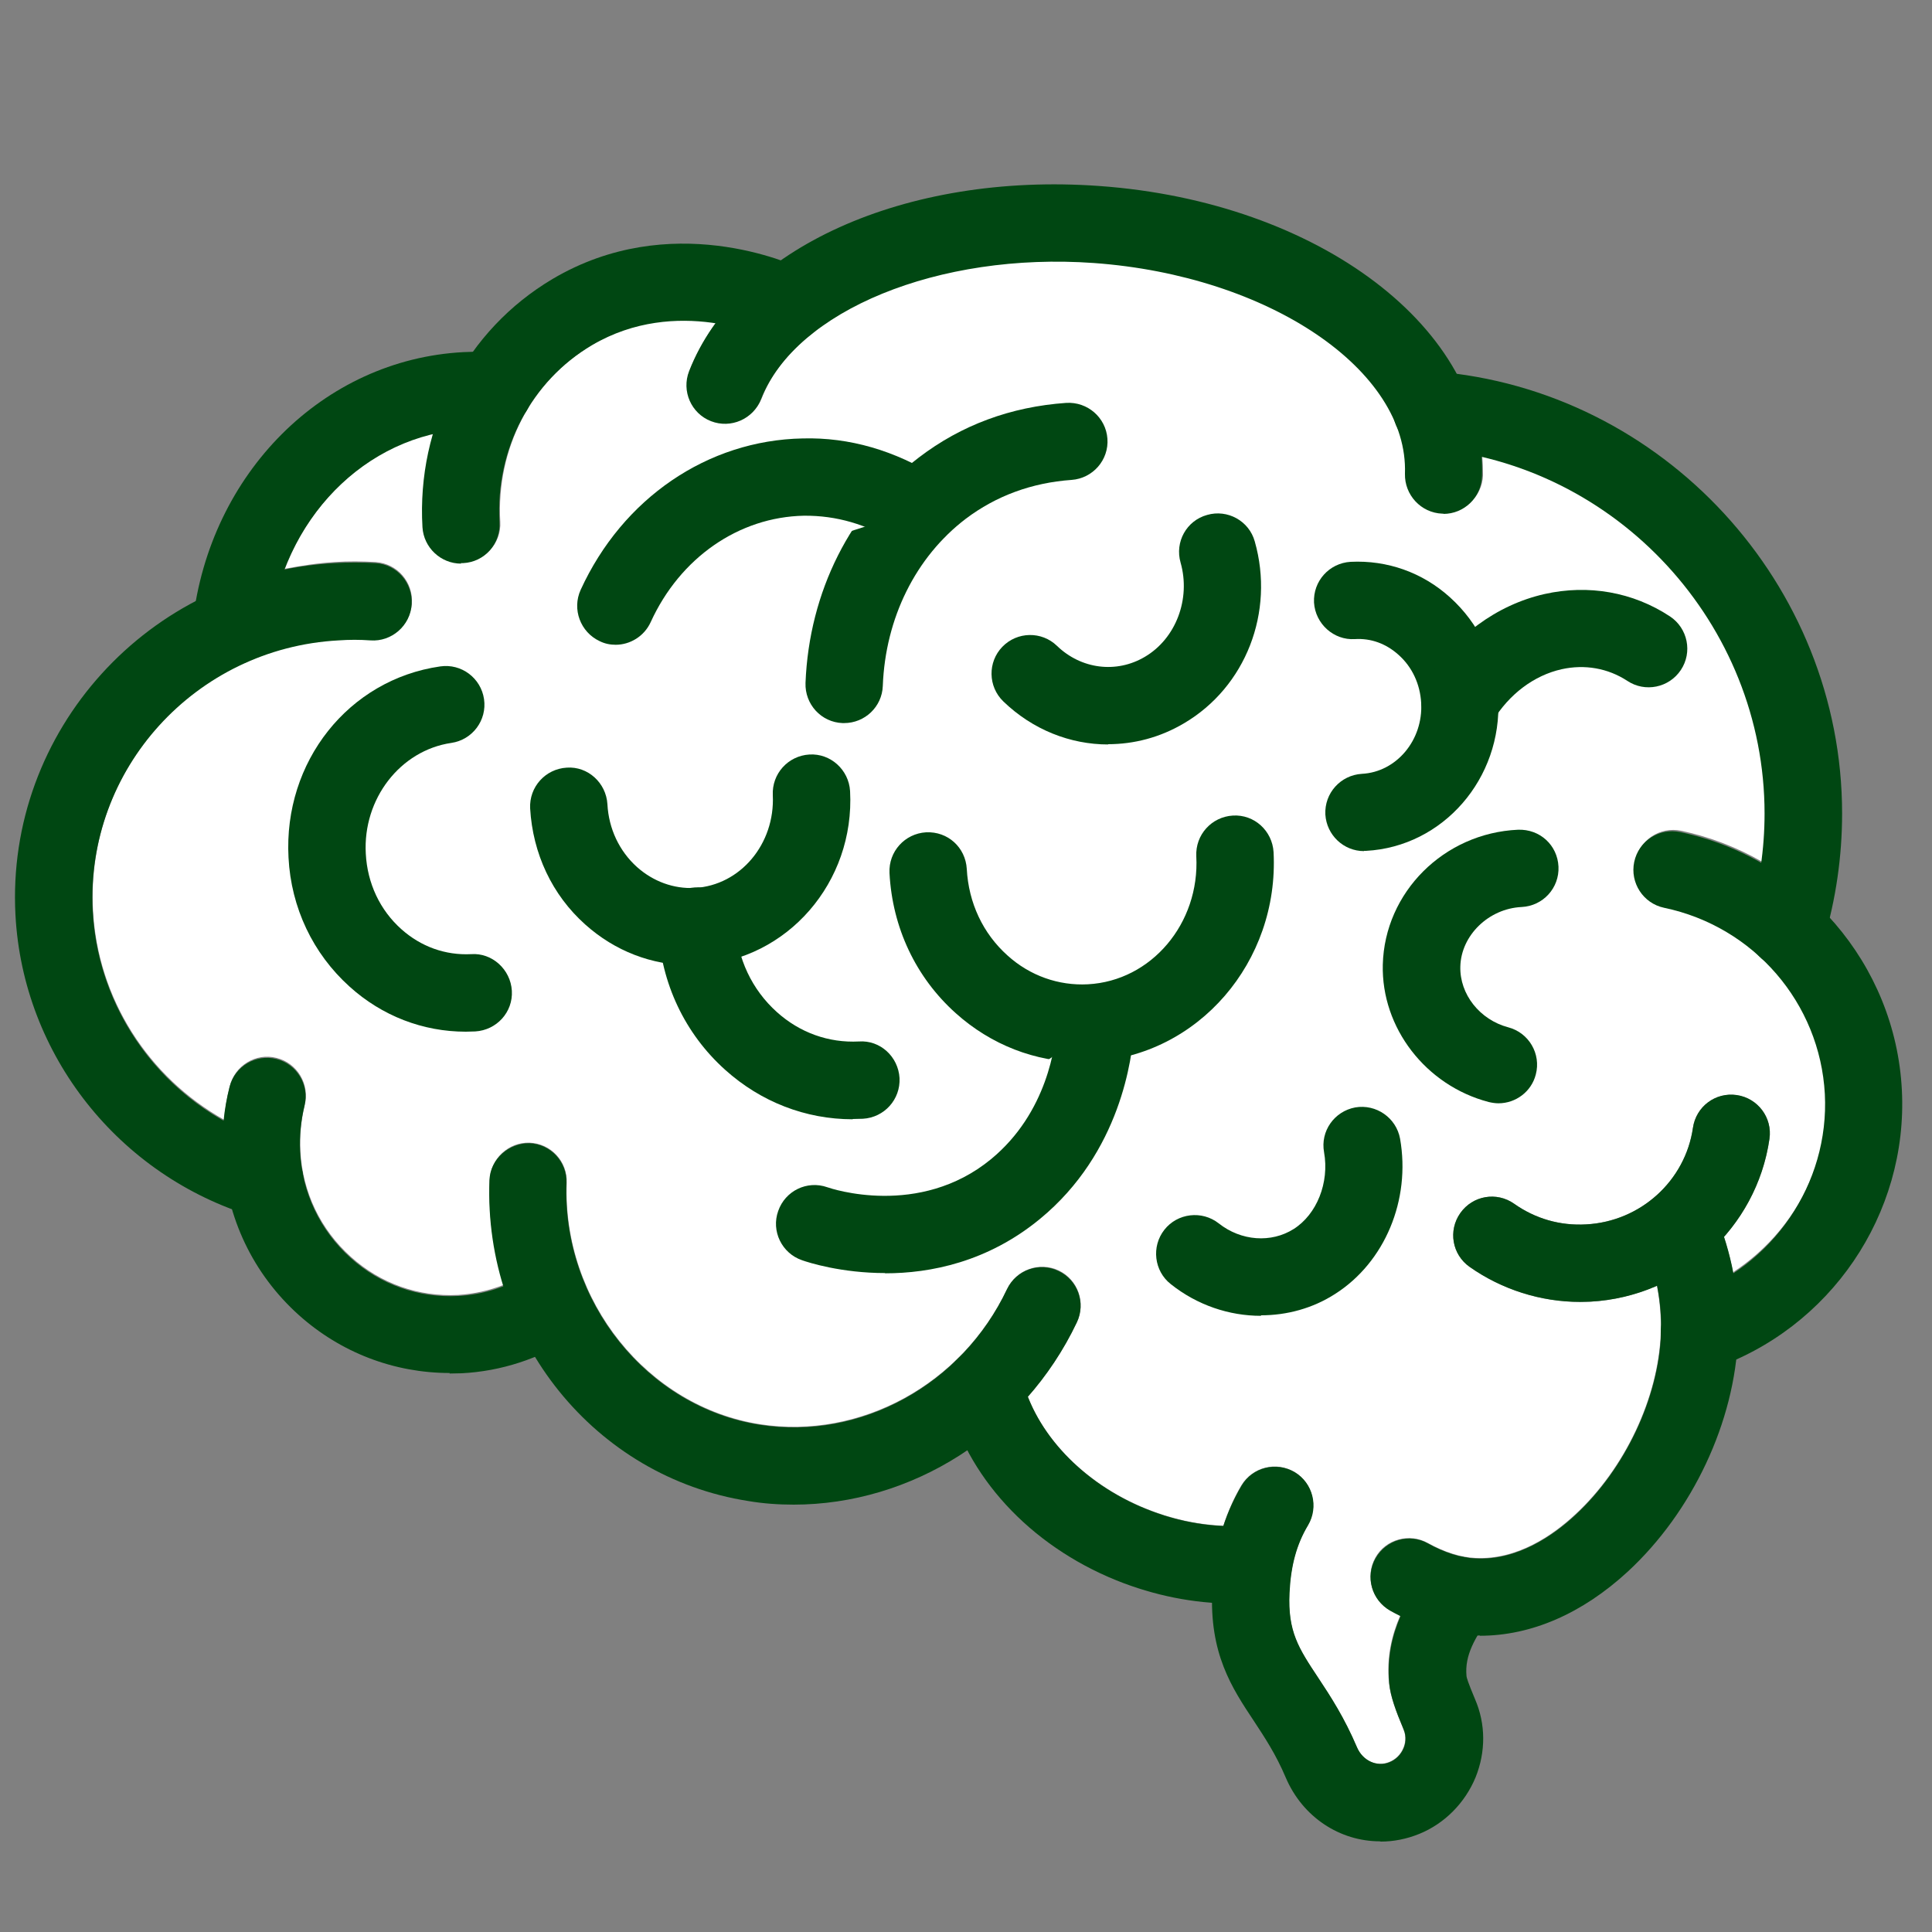 <svg id="brain" class="svg brain" viewBox="0 0 75 75" aria-hidden="true" loading="lazy" focusable="false" xmlns="http://www.w3.org/2000/svg" height="128" width="128">
    <rect x="0" y="0" width="75" height="75" fill="#808080" stroke="none"/>
    <path fill="#ffffff" d="M67.28,49.41c-.09-.47-.21-.93-.36-1.39,.92-1.05,1.56-2.35,1.77-3.81,.12-.82-.45-1.58-1.27-1.7-.83-.12-1.58,.45-1.7,1.27-.29,2.06-2.03,3.63-4.14,3.75-1.02,.06-1.98-.22-2.8-.8-.68-.48-1.61-.32-2.09,.36-.48,.68-.32,1.61,.36,2.09,1.25,.88,2.76,1.36,4.29,1.36,.13,0,.27,0,.4-.01,.91-.05,1.78-.27,2.58-.62,.12,.61,.17,1.23,.15,1.84-.09,2.5-1.4,5.27-3.32,7.04-.87,.81-2.25,1.77-3.87,1.69-.57-.02-1.22-.23-1.85-.58-.72-.4-1.64-.15-2.04,.57s-.15,1.64,.57,2.04c.13,.07,.27,.13,.4,.2-.32,.73-.54,1.6-.44,2.61,.05,.51,.25,1.06,.56,1.8,.13,.31,.06,.59,0,.73-.1,.25-.3,.45-.55,.55-.49,.2-1.04-.05-1.26-.58-.49-1.15-1.03-1.97-1.5-2.69-.77-1.16-1.19-1.8-1.12-3.3,.05-1.05,.28-1.89,.72-2.63,.42-.71,.19-1.63-.52-2.06-.71-.42-1.63-.19-2.06,.52-.29,.49-.52,1.02-.7,1.57-1.01-.04-2.04-.27-3.02-.67-2.16-.88-3.85-2.5-4.57-4.34,.75-.86,1.4-1.83,1.91-2.9,.35-.75,.04-1.64-.71-2-.74-.35-1.64-.04-2,.71-1.75,3.7-5.69,5.86-9.59,5.26-4.38-.68-7.68-4.8-7.51-9.38,.03-.83-.62-1.52-1.44-1.55-.81-.03-1.52,.62-1.55,1.44-.05,1.42,.15,2.79,.54,4.08-.56,.22-1.15,.35-1.76,.39-1.54,.08-3.02-.44-4.17-1.48-1.18-1.06-1.88-2.52-1.96-4.12-.03-.61,.03-1.2,.17-1.78,.2-.8-.29-1.62-1.09-1.82-.8-.21-1.62,.29-1.82,1.09-.11,.43-.18,.86-.22,1.31-2.94-1.65-4.91-4.7-5.09-8.14-.29-5.49,3.99-10.21,9.54-10.51,.42-.02,.83-.02,1.24,0,.82,.06,1.54-.57,1.6-1.4,.05-.83-.57-1.54-1.4-1.6-.53-.03-1.06-.04-1.6,0-.66,.04-1.3,.14-1.93,.26,1.02-2.67,3.18-4.65,5.79-5.27-.33,1.15-.5,2.36-.43,3.61,.04,.8,.71,1.41,1.5,1.41,.03,0,.06,0,.09,0,.83-.05,1.46-.76,1.41-1.58-.16-2.84,1.21-5.48,3.59-6.88,1.71-1.01,3.47-1.05,4.79-.85-.42,.58-.77,1.2-1.02,1.85-.3,.77,.08,1.64,.85,1.94,.77,.3,1.64-.08,1.94-.85,1.34-3.45,6.9-5.72,12.92-5.29,6.81,.49,12.22,4.16,12.08,8.18-.03,.83,.62,1.52,1.45,1.55h.05c.8,0,1.47-.64,1.5-1.45,0-.25-.01-.5-.03-.75,6.3,1.48,10.99,7.19,10.99,13.83,0,.65-.05,1.29-.13,1.92-.96-.55-2.01-.96-3.14-1.2-.81-.17-1.61,.35-1.78,1.16-.17,.81,.35,1.61,1.16,1.78,3.48,.73,6.05,3.71,6.24,7.23,.15,2.81-1.27,5.42-3.56,6.94Z" />
    <path fill="#ffffff" d="M32.76,26.57c.12-3.03,1.49-5.85,3.81-7.62,1.64-1.25,3.4-1.71,4.91-1.81" />
    <path fill="#004712" d="M32.77,28.07s-.04,0-.06,0c-.83-.03-1.47-.73-1.44-1.56,.14-3.54,1.75-6.73,4.4-8.75,1.65-1.26,3.57-1.97,5.72-2.12,.83-.05,1.54,.57,1.6,1.39,.06,.83-.57,1.54-1.39,1.6-1.55,.11-2.93,.62-4.11,1.51-1.94,1.48-3.12,3.85-3.22,6.49-.03,.81-.7,1.44-1.5,1.44Z" />
    <path fill="#ffffff" d="M23.9,23.53c1.37-3,4.19-4.95,7.29-5.01,1.79-.04,3.28,.56,4.41,1.28" />
    <path fill="#004712" d="M23.9,25.03c-.21,0-.42-.04-.62-.14-.75-.35-1.08-1.24-.74-1.99,1.63-3.56,4.93-5.81,8.62-5.88,1.81-.05,3.59,.47,5.24,1.51,.7,.44,.91,1.37,.47,2.07-.44,.7-1.37,.91-2.07,.47-1.15-.72-2.33-1.06-3.59-1.05-2.53,.05-4.81,1.63-5.95,4.13-.25,.55-.8,.88-1.36,.88Z" />
    <path fill="#ffffff" d="M18.37,38.54c-2.97,.16-5.5-2.22-5.67-5.32-.16-2.94,1.87-5.46,4.61-5.86" />
    <path fill="#004712" d="M18.08,40.05c-1.66,0-3.25-.61-4.51-1.75-1.42-1.28-2.27-3.06-2.37-5.01-.2-3.72,2.33-6.91,5.89-7.42,.82-.12,1.58,.45,1.7,1.27,.12,.82-.45,1.58-1.27,1.7-1.98,.29-3.44,2.17-3.32,4.3,.06,1.15,.55,2.19,1.38,2.93,.76,.68,1.71,1.02,2.71,.97,.81-.06,1.53,.59,1.58,1.42s-.59,1.53-1.42,1.58c-.12,0-.24,.01-.37,.01Z" />
    <path fill="#ffffff" d="M31.5,30.79c.14,2.72-1.85,5.03-4.44,5.17-2.6,.14-4.82-1.95-4.96-4.66" />
    <path fill="#004712" d="M26.8,37.47c-1.5,0-2.93-.55-4.08-1.58-1.29-1.15-2.04-2.76-2.14-4.51-.04-.83,.59-1.53,1.42-1.58,.82-.06,1.53,.59,1.58,1.42,.05,.95,.46,1.82,1.15,2.44,.63,.56,1.42,.85,2.24,.81,1.77-.1,3.12-1.71,3.03-3.6-.04-.83,.59-1.53,1.42-1.58,.82-.05,1.53,.59,1.58,1.42,.19,3.54-2.44,6.56-5.86,6.75-.11,0-.22,0-.33,0Z" />
    <path fill="#ffffff" d="M52.52,23.32c2.17-.12,4.03,1.63,4.15,3.9,.12,2.27-1.54,4.21-3.72,4.33" />
    <path fill="#004712" d="M52.95,33.04c-.79,0-1.45-.62-1.5-1.42-.04-.83,.59-1.53,1.42-1.58,1.34-.07,2.38-1.31,2.3-2.75-.04-.73-.35-1.4-.88-1.87-.48-.43-1.06-.65-1.7-.61-.81,.05-1.53-.59-1.58-1.42-.04-.83,.59-1.53,1.42-1.58,1.42-.07,2.79,.41,3.86,1.38,1.12,1.01,1.79,2.41,1.87,3.94,.16,3.09-2.14,5.74-5.13,5.9-.03,0-.05,0-.08,0Z" />
    <path fill="#ffffff" d="M56.67,27.22c1.64-2.72,4.92-3.63,7.33-2.03" />
    <path fill="#004712" d="M56.67,28.72c-.26,0-.53-.07-.77-.22-.71-.43-.94-1.35-.51-2.06,1.04-1.73,2.71-2.96,4.57-3.38,1.7-.38,3.43-.08,4.87,.87,.69,.46,.88,1.39,.42,2.08-.46,.69-1.39,.88-2.08,.42-.75-.49-1.65-.65-2.55-.45-1.07,.24-2.04,.97-2.67,2.01-.28,.47-.78,.73-1.29,.73Z" />
    <path fill="#ffffff" d="M47.27,21.44c.58,2.03-.23,4.28-2.07,5.36-1.72,1.02-3.83,.7-5.21-.64" />
    <path fill="#004712" d="M43.02,28.9c-1.47,0-2.93-.57-4.07-1.67-.6-.58-.61-1.53-.04-2.12,.58-.6,1.53-.61,2.12-.04,.94,.91,2.31,1.08,3.41,.43,1.21-.71,1.79-2.25,1.39-3.66-.23-.8,.23-1.63,1.03-1.85,.79-.23,1.63,.23,1.85,1.03,.78,2.74-.35,5.65-2.75,7.06-.93,.55-1.94,.81-2.95,.81Z" />
    <path fill="#ffffff" d="M33.42,41.94c-3.33,.18-6.18-2.5-6.37-5.98" />
    <path fill="#004712" d="M33.1,43.45c-1.82,0-3.56-.67-4.95-1.92-1.56-1.4-2.49-3.36-2.6-5.5-.04-.83,.59-1.53,1.42-1.58,.83-.05,1.53,.59,1.58,1.42,.07,1.34,.64,2.55,1.61,3.42,.89,.8,2.01,1.2,3.18,1.14,.83-.06,1.53,.59,1.58,1.42,.04,.83-.59,1.53-1.42,1.58-.13,0-.27,.01-.4,.01Z" />
    <path fill="#ffffff" d="M36.02,33.82c.18,3.44,3,6.08,6.29,5.9,3.29-.18,5.81-3.11,5.63-6.55" />
    <path fill="#004712" d="M41.99,41.23c-1.8,0-3.52-.67-4.89-1.9-1.55-1.39-2.46-3.32-2.57-5.44-.04-.83,.59-1.53,1.42-1.58,.85-.04,1.53,.59,1.58,1.42,.07,1.32,.63,2.51,1.58,3.36,.87,.79,1.99,1.18,3.12,1.12,2.46-.13,4.35-2.36,4.21-4.97-.04-.83,.59-1.53,1.42-1.58,.83-.05,1.53,.59,1.58,1.42,.22,4.26-2.93,7.91-7.04,8.13-.13,0-.27,.01-.4,.01Z" />
    <path fill="#ffffff" d="M42.52,39.86c-.03,.55-.29,3.97-3.1,6.29-3.4,2.8-7.48,1.46-7.8,1.35" />
    <path fill="#004712" d="M34.36,49.42c-1.7,0-2.98-.41-3.23-.5-.78-.27-1.2-1.13-.92-1.91,.27-.78,1.12-1.2,1.91-.92,.14,.05,3.56,1.2,6.35-1.09,2.2-1.81,2.51-4.45,2.56-5.22,.05-.83,.72-1.46,1.58-1.41,.83,.05,1.46,.76,1.41,1.59-.06,1.07-.51,4.78-3.65,7.36-2.03,1.67-4.25,2.11-6.01,2.11Z" />
    <path fill="#ffffff" d="M46.38,48.67c1.36,1.07,3.23,1.21,4.65,.31,1.45-.92,2.16-2.75,1.85-4.5" />
    <path fill="#004712" d="M48.95,51.08c-1.23,0-2.47-.41-3.5-1.23-.65-.51-.76-1.46-.25-2.11,.51-.65,1.46-.76,2.11-.25,.87,.69,2.04,.77,2.91,.22,.9-.57,1.39-1.8,1.18-2.98-.15-.82,.4-1.59,1.21-1.74,.81-.14,1.59,.4,1.74,1.21,.42,2.38-.59,4.8-2.52,6.03-.87,.56-1.87,.83-2.88,.83Z" />
    <path fill="#ffffff" d="M59,33.71c-2.11,.1-3.77,1.8-3.81,3.78-.04,1.75,1.19,3.38,2.99,3.84" />
    <path fill="#004712" d="M58.17,42.83c-.12,0-.25-.02-.38-.05-2.44-.64-4.17-2.88-4.11-5.33,.07-2.81,2.37-5.11,5.25-5.24,.85-.03,1.53,.6,1.57,1.43,.04,.83-.6,1.53-1.43,1.57-1.28,.06-2.35,1.1-2.38,2.31-.03,1.08,.76,2.07,1.86,2.36,.8,.21,1.28,1.03,1.07,1.83-.17,.67-.78,1.12-1.45,1.12Z" />
    <path fill="#004712" d="M47.87,62.25c-1.52,0-3.06-.31-4.53-.9-3.38-1.37-5.84-4.05-6.59-7.16-.19-.81,.3-1.62,1.11-1.81,.8-.19,1.62,.3,1.81,1.11,.52,2.14,2.36,4.09,4.8,5.08,1.32,.54,2.72,.76,4.06,.65,.82-.07,1.55,.55,1.62,1.37,.07,.83-.55,1.55-1.37,1.62-.3,.02-.61,.04-.91,.04Z" />
    <path fill="#004712" d="M30.82,58.41c-.59,0-1.18-.04-1.77-.14-5.95-.93-10.28-6.28-10.05-12.45,.03-.83,.76-1.45,1.55-1.44,.83,.03,1.47,.73,1.44,1.55-.17,4.58,3.13,8.7,7.51,9.38,3.9,.61,7.84-1.55,9.59-5.26,.36-.75,1.25-1.07,2-.71,.75,.35,1.07,1.25,.71,2-2.06,4.34-6.42,7.07-11,7.07Z" />
    <path fill="#004712" d="M10.28,47.29c-.14,0-.29-.02-.43-.06-5.24-1.58-8.96-6.28-9.25-11.71-.38-7.14,5.17-13.27,12.38-13.66,.53-.03,1.07-.03,1.6,0,.83,.05,1.45,.77,1.4,1.6-.05,.83-.78,1.46-1.6,1.4-.41-.03-.82-.03-1.24,0-5.55,.3-9.83,5.01-9.54,10.51,.22,4.17,3.08,7.79,7.11,9,.79,.24,1.24,1.07,1,1.87-.2,.65-.79,1.07-1.44,1.07Z" />
    <path fill="#004712" d="M8.97,25.82c-.06,0-.11,0-.17,0-.82-.09-1.42-.84-1.32-1.66,.66-5.79,5.07-10.2,10.5-10.49,.43-.02,.86-.02,1.29,0,.83,.06,1.45,.77,1.39,1.6-.06,.83-.79,1.45-1.6,1.39-.3-.02-.61-.02-.92,0-3.96,.21-7.19,3.51-7.68,7.84-.09,.77-.74,1.33-1.49,1.33Z" />
    <path fill="#004712" d="M17.9,21.88c-.79,0-1.45-.62-1.5-1.41-.23-3.97,1.71-7.66,5.05-9.64,4.58-2.71,9.23-.61,9.75-.37,.75,.36,1.06,1.26,.7,2-.36,.75-1.25,1.06-2,.7-.15-.07-3.62-1.7-6.92,.24-2.37,1.4-3.75,4.04-3.59,6.88,.05,.83-.58,1.54-1.41,1.58-.03,0-.06,0-.09,0Z" />
    <path fill="#004712" d="M65.97,53.23c-.62,0-1.21-.39-1.42-1.02-.27-.78,.15-1.64,.94-1.9,3.33-1.13,5.53-4.36,5.35-7.84-.19-3.53-2.75-6.5-6.24-7.23-.81-.17-1.33-.97-1.16-1.78,.17-.81,.97-1.33,1.78-1.16,4.81,1.01,8.36,5.13,8.61,10.01,.25,4.82-2.78,9.28-7.38,10.84-.16,.05-.32,.08-.48,.08Z" />
    <path fill="#004712" d="M61.34,50.54c-1.53,0-3.04-.48-4.29-1.36-.68-.48-.84-1.41-.36-2.09,.48-.68,1.41-.84,2.09-.36,.82,.58,1.79,.86,2.8,.8,2.1-.11,3.84-1.69,4.14-3.75,.12-.82,.87-1.39,1.7-1.27,.82,.12,1.39,.88,1.27,1.7-.5,3.47-3.42,6.13-6.95,6.32-.13,0-.27,.01-.4,.01Z" />
    <path fill="#004712" d="M57.45,63.49c-.09,0-.19,0-.28,0-1.05-.04-2.15-.37-3.2-.96-.72-.41-.98-1.32-.57-2.04s1.32-.98,2.04-.57c.63,.35,1.28,.56,1.85,.58,1.61,.08,3-.88,3.87-1.69,1.92-1.78,3.23-4.54,3.32-7.04,.04-1.18-.18-2.38-.67-3.55-.32-.76,.04-1.64,.81-1.96,.77-.32,1.64,.04,1.96,.81,.65,1.57,.96,3.19,.89,4.81-.12,3.31-1.77,6.81-4.28,9.13-1.77,1.63-3.75,2.49-5.74,2.49Z" />
    <path fill="#004712" d="M56.04,19.94h-.05c-.83-.03-1.47-.73-1.45-1.55,.14-4.02-5.28-7.69-12.08-8.18-6.01-.43-11.57,1.84-12.92,5.29-.3,.77-1.17,1.15-1.94,.85-.77-.3-1.15-1.17-.85-1.94,1.86-4.77,8.4-7.73,15.92-7.19,8.54,.61,15.07,5.57,14.86,11.28-.03,.81-.69,1.45-1.5,1.45Z" />
    <path fill="#004712" d="M17.46,53.3c-2.16,0-4.23-.79-5.86-2.25-1.78-1.6-2.82-3.79-2.95-6.19-.05-.9,.04-1.8,.26-2.66,.2-.8,1.01-1.29,1.82-1.09,.8,.2,1.29,1.02,1.09,1.82-.14,.58-.2,1.18-.17,1.78,.08,1.6,.78,3.06,1.96,4.12,1.15,1.04,2.64,1.56,4.17,1.48,1-.05,1.97-.37,2.81-.91,.69-.45,1.62-.25,2.07,.45,.45,.7,.25,1.62-.45,2.07-1.28,.83-2.76,1.31-4.28,1.39-.16,0-.32,.01-.48,.01Z" />
    <path fill="#004712" d="M53.57,71.48c-1.55,0-3-.93-3.66-2.48-.38-.9-.82-1.56-1.24-2.2-.85-1.28-1.73-2.61-1.61-5.09,.07-1.54,.44-2.86,1.14-4.04,.42-.71,1.34-.94,2.06-.52,.71,.42,.94,1.35,.52,2.06-.45,.75-.67,1.58-.72,2.63-.07,1.5,.35,2.14,1.12,3.3,.48,.72,1.01,1.54,1.5,2.69,.22,.52,.78,.78,1.26,.58,.25-.1,.45-.3,.55-.55,.06-.14,.13-.42,0-.72-.3-.71-.51-1.28-.56-1.79-.18-1.98,.82-3.42,1.42-4.28,.47-.68,1.41-.85,2.09-.38,.68,.47,.85,1.41,.38,2.09-.55,.79-.97,1.47-.89,2.29,0,.04,.06,.25,.33,.89,.42,.97,.42,2.05,.02,3.04-.41,.99-1.2,1.79-2.18,2.19-.49,.2-1,.3-1.5,.3Z" />
    <path fill="#004712" d="M69.35,37.56c-.14,0-.29-.02-.43-.06-.79-.24-1.25-1.07-1.01-1.87,.39-1.31,.59-2.67,.59-4.05,0-7.35-5.73-13.58-13.05-14.17-.83-.07-1.44-.79-1.37-1.62,.07-.83,.81-1.44,1.62-1.37,8.86,.72,15.81,8.26,15.81,17.16,0,1.67-.24,3.32-.71,4.91-.19,.65-.79,1.07-1.44,1.07Z" />
</svg>